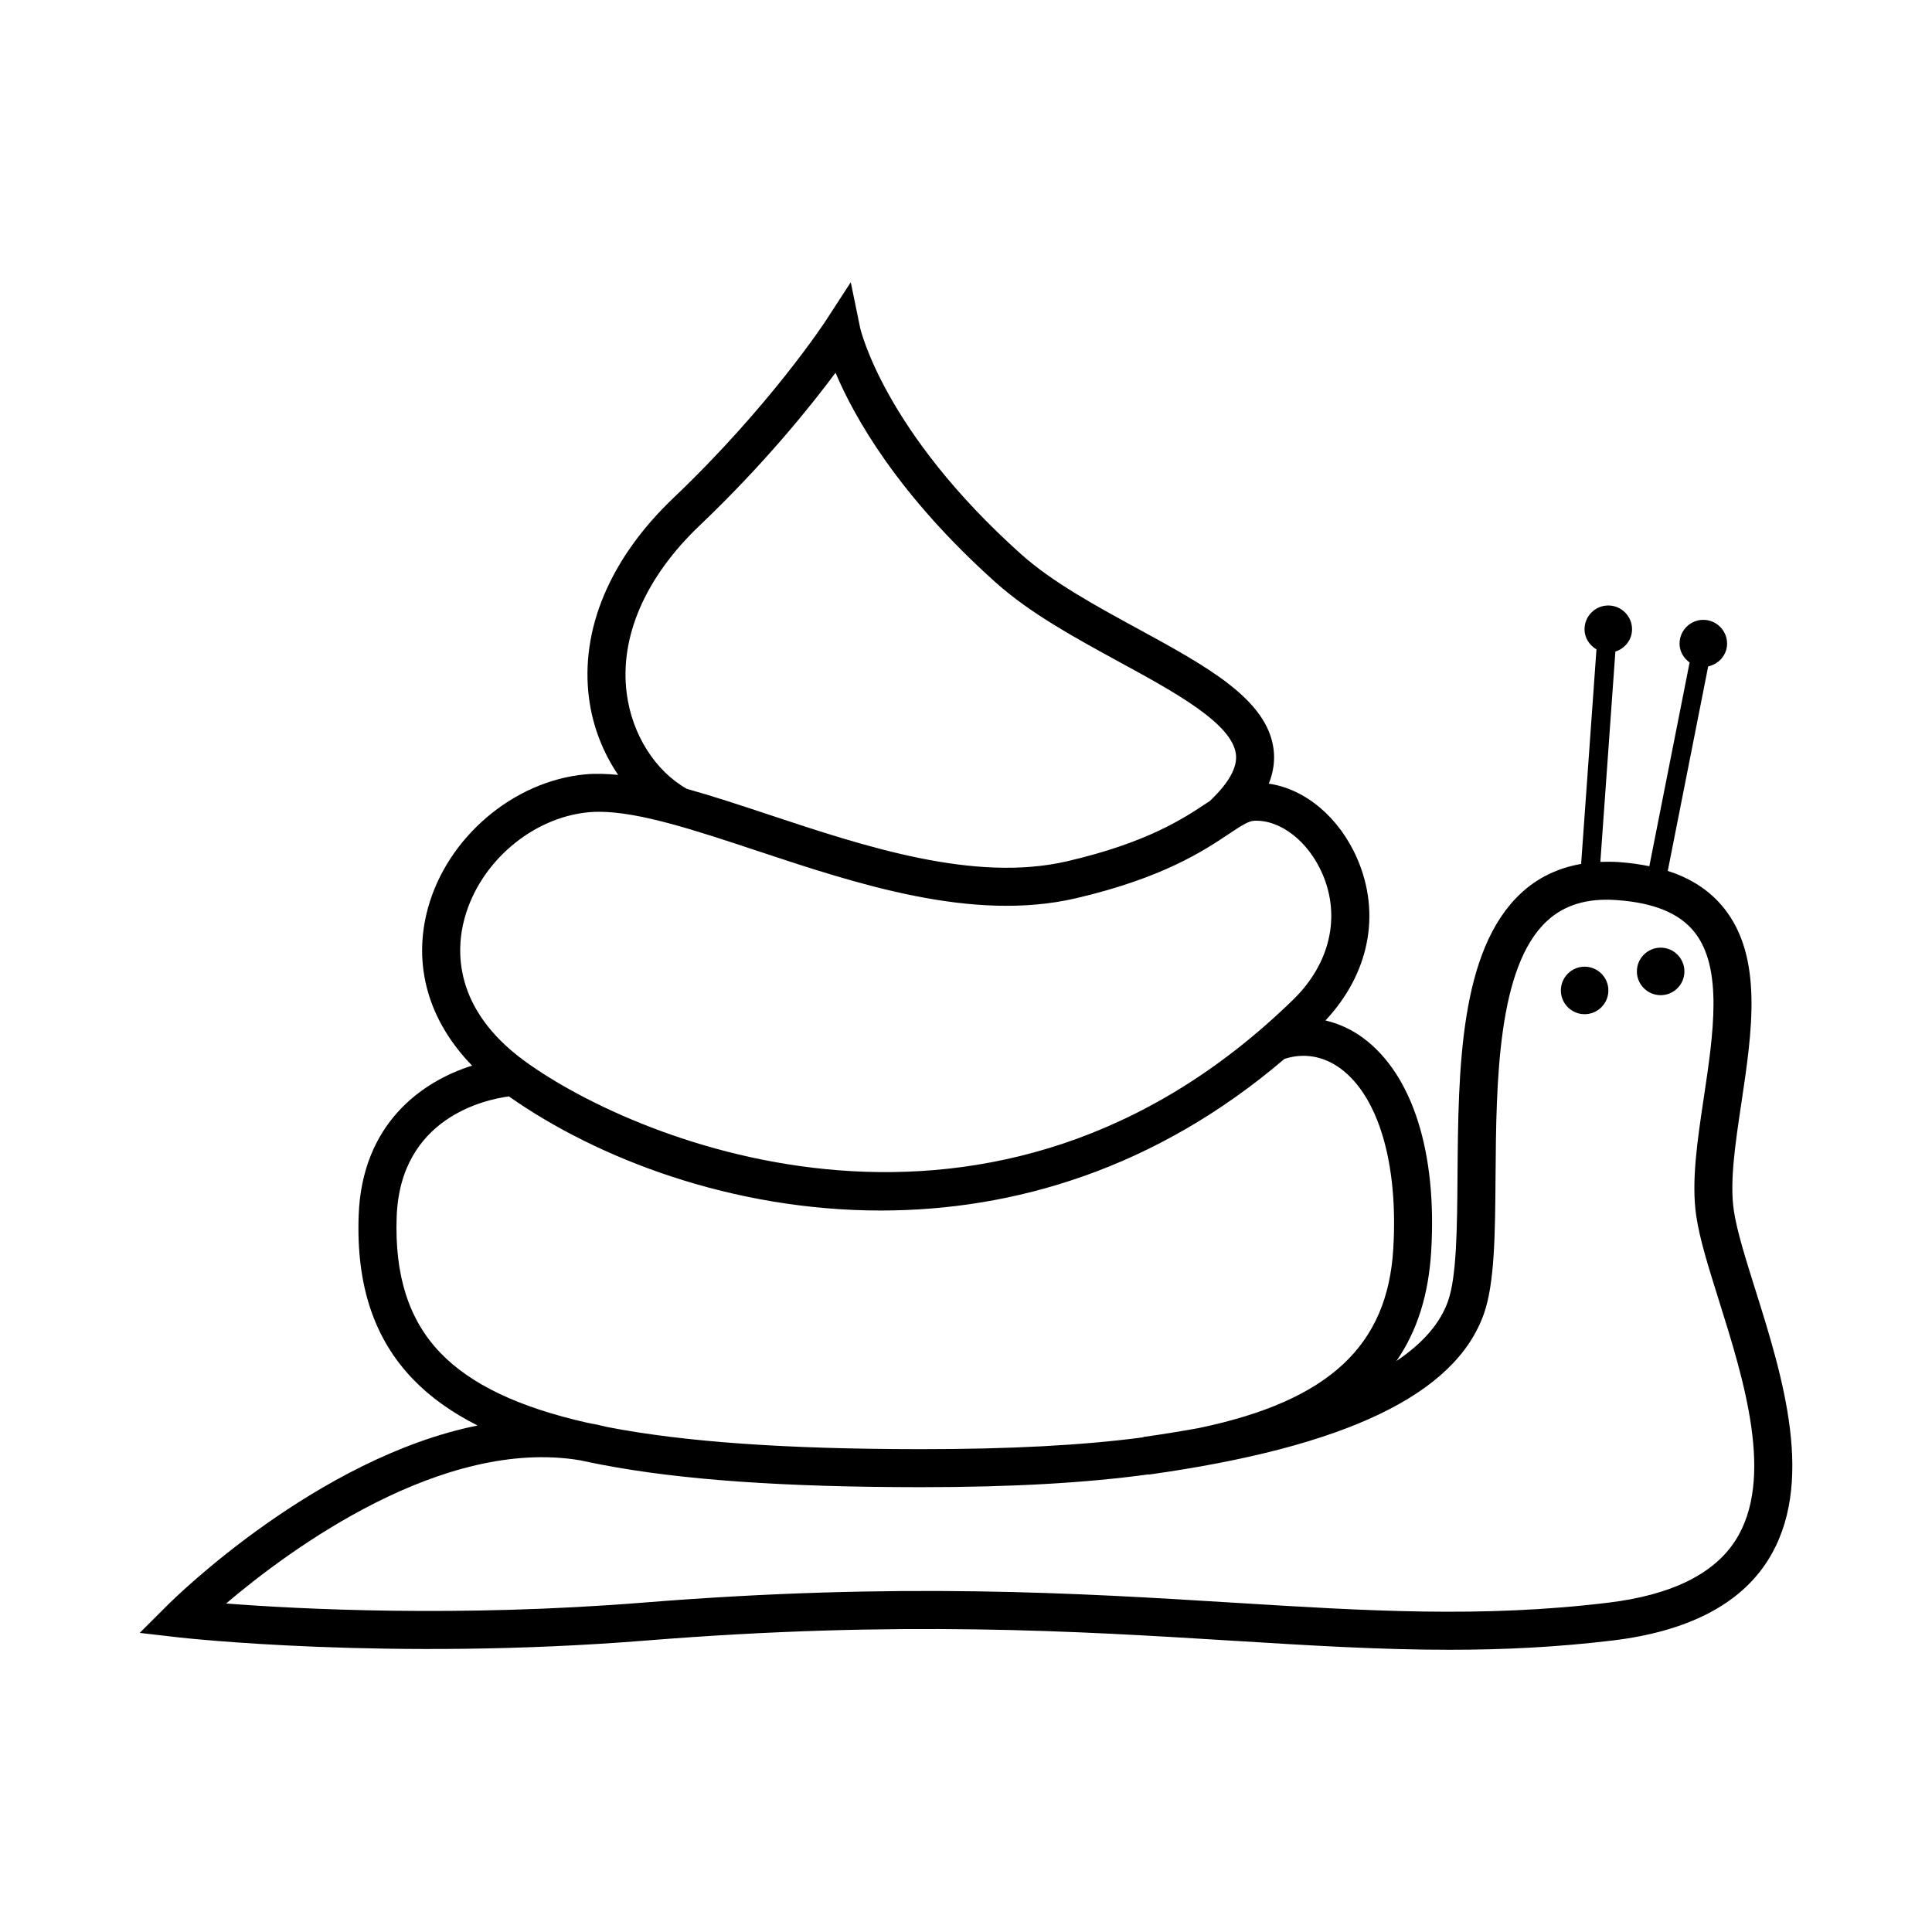 <?xml version="1.0" encoding="UTF-8"?>
<!-- The Best Svg Icon site in the world: iconSvg.co, Visit us! https://iconsvg.co -->
<svg fill="#000000" width="800px" height="800px" version="1.1" viewBox="144 144 512 512" xmlns="http://www.w3.org/2000/svg">
 <g>
  <path d="m609.11 485.55c-2.488-7.93-4.848-15.422-5.637-20.809-1.117-7.594 0.398-17.684 2-28.363 2.856-19.039 5.812-38.734-4.621-51.73-3.656-4.559-8.574-7.824-14.879-9.848l10.715-54.203c2.832-0.613 5.004-3.023 5.004-6.035 0-3.473-2.828-6.297-6.297-6.297-3.473 0-6.297 2.828-6.297 6.297 0 2.09 1.09 3.859 2.664 5.004l-10.676 53.992c-2.508-0.516-5.176-0.891-8.055-1.094-1.691-0.121-3.324-0.109-4.922-0.051l3.981-55.738c2.539-0.812 4.418-3.109 4.418-5.918 0-3.473-2.828-6.297-6.297-6.297-3.473 0-6.297 2.828-6.297 6.297 0 2.309 1.309 4.242 3.164 5.34l-4.062 56.852c-6.144 1.074-11.488 3.633-15.898 7.723-16.402 15.191-16.645 46.914-16.863 74.902-0.105 13.688-0.203 26.617-2.504 33.199-2.07 5.914-6.688 11.211-13.684 15.906 5.547-8.012 8.504-17.602 9.203-28.953 1.617-26.254-4.914-46.879-17.922-56.578-3.117-2.328-6.543-3.879-10.082-4.719 11.551-12.34 14.777-28.18 8.422-42.855-4.731-10.922-13.73-18.477-23.441-19.902 1.199-3.023 1.652-6.039 1.27-9.074-1.664-13.262-17.578-21.941-36.008-31.992-11.141-6.07-22.652-12.348-30.902-19.734-36.473-32.637-42.621-59.797-42.676-60.051l-2.469-12.02-6.691 10.289c-0.145 0.223-14.781 22.562-40.293 46.859-16.82 16.02-24.773 34.898-22.379 53.152 0.969 7.406 3.719 14.375 7.715 20.254-3.055-0.293-5.984-0.395-8.723-0.137-19.004 1.762-36.531 16.66-41.68 35.422-4.141 15.09 0.125 29.859 11.699 41.762-13.43 4.223-29.195 15.477-30.062 39.715-0.66 18.465 4.062 32.66 14.426 43.414 4.555 4.719 10.211 8.766 17.09 12.238-42.535 8.574-80.152 45.602-82.152 47.59l-7.391 7.375 10.375 1.195c0.551 0.066 55.797 6.297 123.93 0.82 67.148-5.391 114.02-2.492 155.38 0.059 20.199 1.246 38.82 2.398 57.445 2.398 14.203 0 28.418-0.672 43.309-2.473 19.695-2.394 33.441-9.441 40.867-20.953 13.102-20.328 4.055-49.105-3.215-72.23zm-279.68-202.3c17.094-16.281 29.336-31.512 35.996-40.473 4.914 11.652 16.469 32.34 42.465 55.602 9.125 8.168 21.16 14.727 32.797 21.074 14.66 7.996 29.82 16.262 30.84 24.398 0.441 3.523-1.91 7.703-6.926 12.43-0.195 0.133-0.371 0.238-0.57 0.371-6.359 4.242-15.973 10.652-37.207 15.586-24.621 5.723-53.625-3.898-79.219-12.395-7.648-2.539-14.855-4.914-21.609-6.801-8.398-4.769-14.484-14.391-15.906-25.242-1.961-14.984 4.906-30.809 19.34-44.551zm-62.301 104.06c4.082-14.867 17.91-26.668 32.895-28.059 0.875-0.082 1.789-0.121 2.734-0.121 10.723 0 25.797 5.004 41.672 10.273 26.852 8.914 57.277 19.004 84.676 12.652 23.016-5.352 33.969-12.656 40.516-17.02 3.117-2.082 5.18-3.457 6.742-3.527 6.988-0.312 14.363 5.477 18.086 14.066 4.918 11.355 2.019 23.82-7.742 33.344-79.164 77.18-173.77 37.988-203.54 16.363-19.203-13.934-18.297-29.773-16.043-37.973zm-6.398 115.23c-8.367-8.688-12.168-20.477-11.609-36.059 0.938-26.234 23.375-31.078 29.746-31.922 23.523 16.551 59.289 30.242 98.586 30.242 34.949-0.004 72.66-10.891 106.92-40.172 5.098-1.676 10.387-0.805 14.957 2.602 10.082 7.516 15.277 25.422 13.891 47.883-1.559 25.195-16.586 40.059-51.559 47.34-4.664 0.848-9.523 1.641-14.664 2.359l0.012 0.086c-16.137 2.144-35.586 3.144-58.82 3.144h-0.684c-35.164-0.031-62.164-1.895-82.613-5.875-1.734-0.441-3.473-0.812-5.211-1.113-18.359-4.148-30.953-10.215-38.953-18.516zm343.12 49.773c-5.723 8.879-17.035 14.398-33.609 16.41-33.52 4.066-63.828 2.195-98.918 0.031-41.695-2.574-88.949-5.5-156.8-0.051-49.016 3.934-91.211 1.738-110.61 0.242 17.059-14.48 57.273-44.078 93.871-37.945 1.703 0.379 3.477 0.734 5.266 1.082 0.109 0.031 0.227 0.039 0.336 0.07v-0.004c21.121 4.062 48.488 5.941 84.098 5.969h0.641c23.469 0 43.438-1.082 60.254-3.394l0.012 0.066c52.305-7.305 81.375-21.266 88.879-42.684 2.852-8.16 2.953-21.27 3.066-36.445 0.191-24.668 0.422-55.359 13.629-67.586 4.613-4.273 10.664-6.086 18.375-5.547 9.898 0.684 16.656 3.445 20.668 8.438 7.672 9.559 5.047 27.031 2.516 43.926-1.719 11.441-3.34 22.254-2.004 31.328 0.91 6.184 3.266 13.68 5.992 22.359 6.629 21.109 14.887 47.387 4.348 63.734z"/>
  <path d="m565.2 406.48c0 1.676-2.519 1.676-2.519 0 0-1.68 2.519-1.68 2.519 0"/>
  <path d="m563.94 400.18c-3.473 0-6.297 2.828-6.297 6.297 0 3.473 2.828 6.297 6.297 6.297 3.473 0 6.297-2.828 6.297-6.297 0.004-3.469-2.824-6.297-6.297-6.297z"/>
  <path d="m585.36 401.45c0 1.68-2.519 1.68-2.519 0 0-1.68 2.519-1.68 2.519 0"/>
  <path d="m584.09 395.14c-3.473 0-6.297 2.828-6.297 6.297 0 3.473 2.828 6.297 6.297 6.297 3.473 0 6.297-2.828 6.297-6.297 0.004-3.469-2.824-6.297-6.297-6.297z"/>
 </g>
</svg>